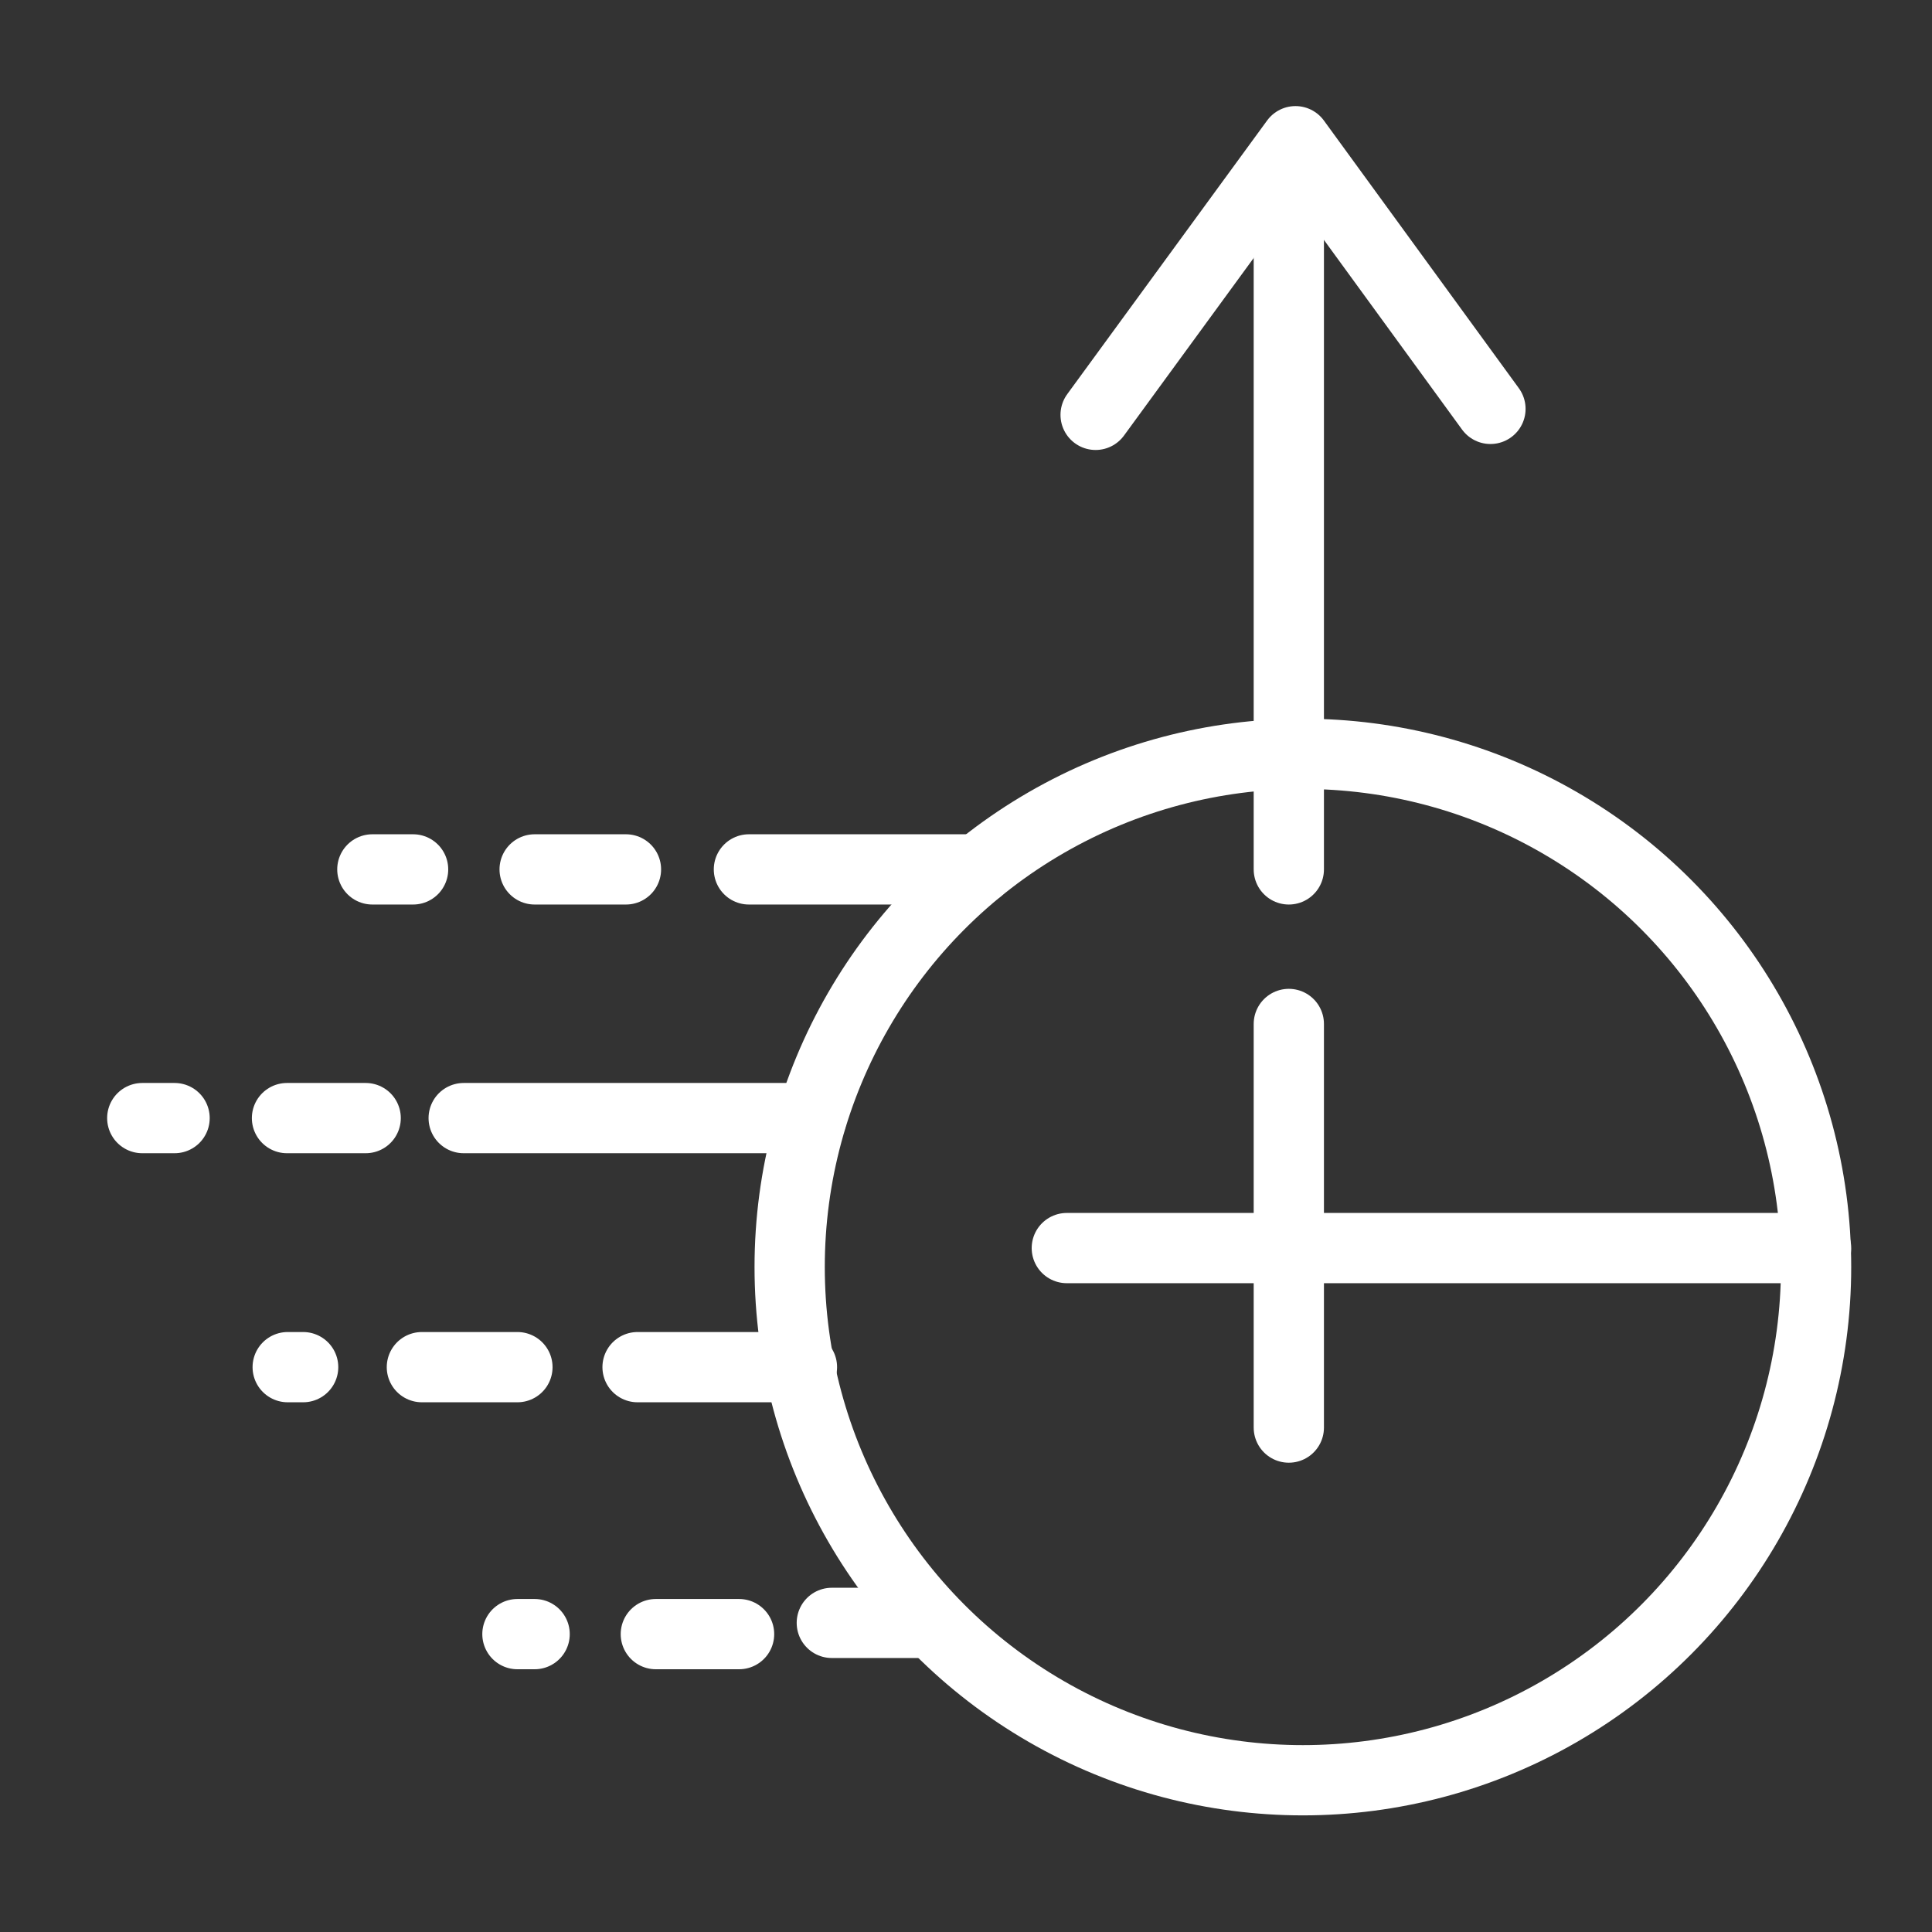 <?xml version="1.0" encoding="UTF-8"?>
<svg id="_图层_1" data-name="图层 1" xmlns="http://www.w3.org/2000/svg" viewBox="0 0 55 55">
  <rect x="0" y="0" width="55" height="55" fill="#333333" stroke="none"/>
  <defs>
    <style>
      .cls-1 {
        fill: none;
        stroke: #fff;
        stroke-linecap: round;
        stroke-linejoin: round;
        stroke-width: 2px;
      }
    </style>
  </defs>
  <circle class="cls-1" cx="37.09" cy="36.07" r="14.61"/>
  <line class="cls-1" x1="36.69" y1="5.37" x2="36.69" y2="24.75"/>
  <line class="cls-1" x1="36.69" y1="29.15" x2="36.69" y2="40.64"/>
  <line class="cls-1" x1="30.37" y1="35.53" x2="51.7" y2="35.53"/>
  <polyline class="cls-1" points="42.43 11.64 36.88 4.02 31.19 11.81"/>
  <line class="cls-1" x1="27.85" y1="24.75" x2="21.32" y2="24.75"/>
  <line class="cls-1" x1="17.82" y1="24.75" x2="15.22" y2="24.75"/>
  <line class="cls-1" x1="11.76" y1="24.75" x2="10.6" y2="24.75"/>
  <line class="cls-1" x1="23.1" y1="31.83" x2="13.2" y2="31.83"/>
  <line class="cls-1" x1="10.41" y1="31.83" x2="8.17" y2="31.83"/>
  <line class="cls-1" x1="4.97" y1="31.83" x2="4.05" y2="31.83"/>
  <line class="cls-1" x1="22.83" y1="38.92" x2="18.15" y2="38.92"/>
  <line class="cls-1" x1="14.73" y1="38.92" x2="12.01" y2="38.92"/>
  <line class="cls-1" x1="8.63" y1="38.92" x2="8.19" y2="38.92"/>
  <line class="cls-1" x1="23.68" y1="46.2" x2="26.33" y2="46.2"/>
  <line class="cls-1" x1="21.04" y1="46.52" x2="18.67" y2="46.52"/>
  <line class="cls-1" x1="15.22" y1="46.52" x2="14.73" y2="46.52"/>
</svg>